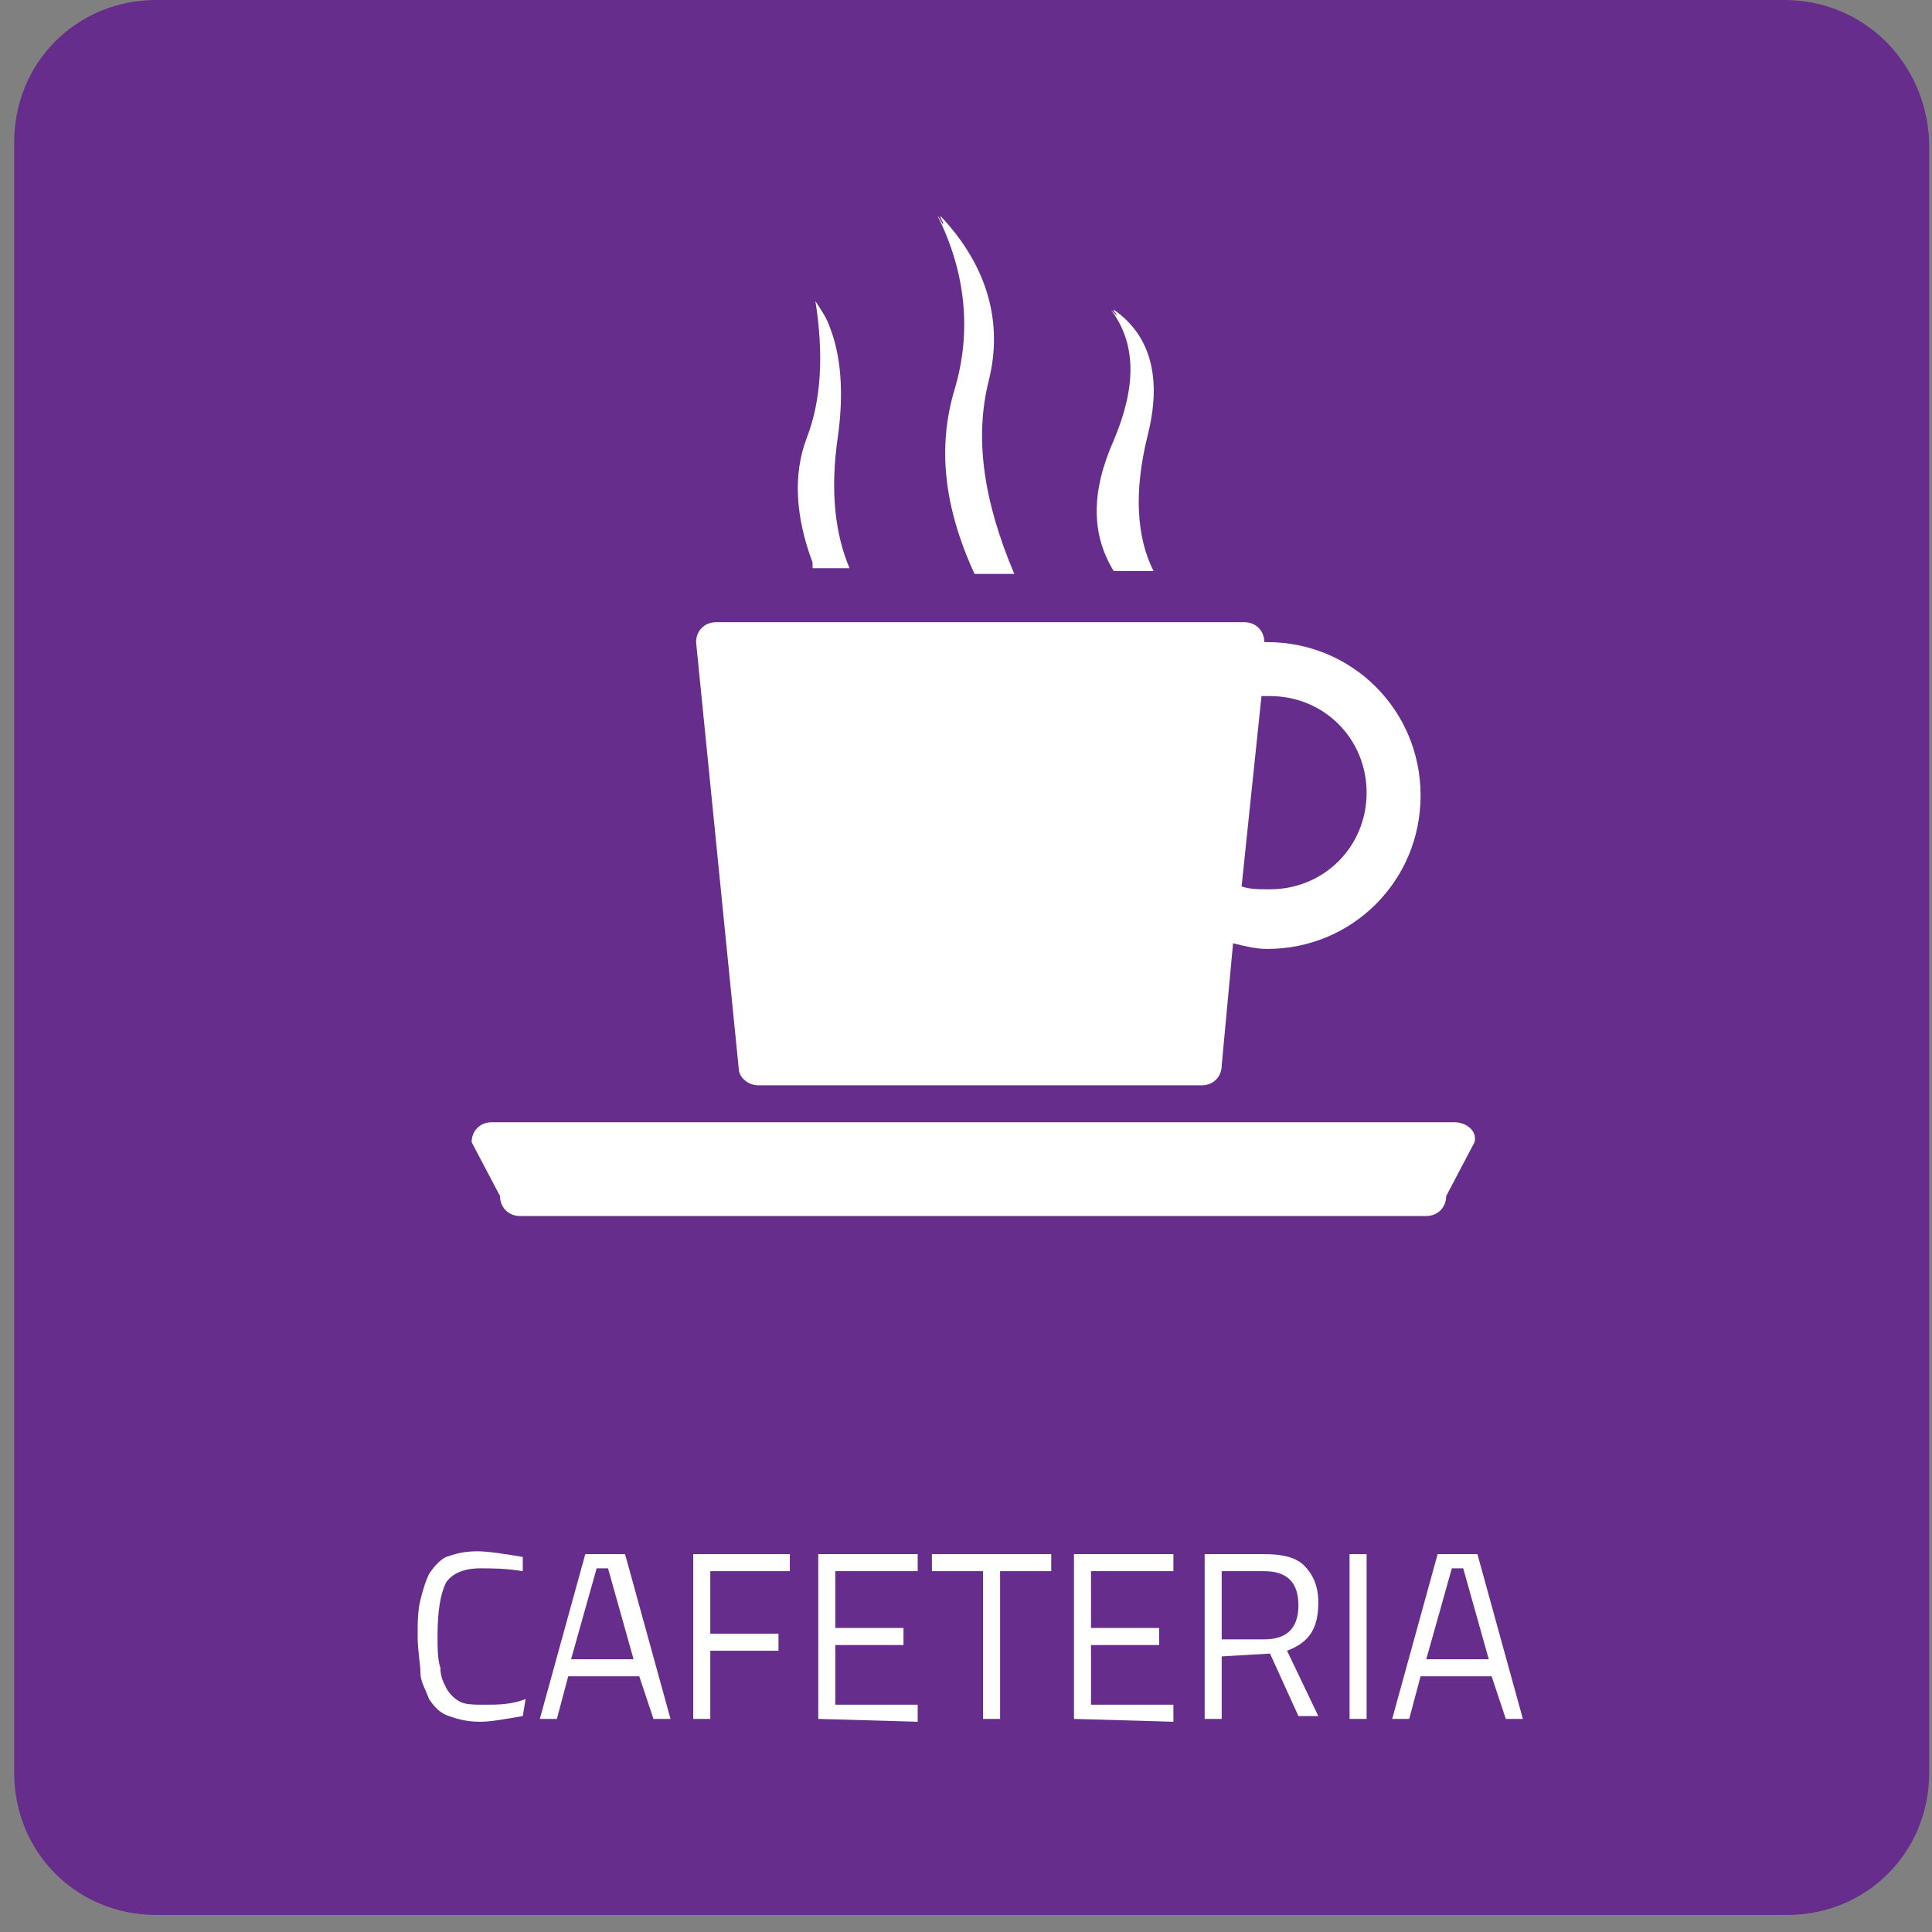 <?xml version="1.0" encoding="utf-8"?>
<!-- Generator: Adobe Illustrator 26.5.0, SVG Export Plug-In . SVG Version: 6.00 Build 0)  -->
<svg version="1.1" id="Capa_1" xmlns="http://www.w3.org/2000/svg" xmlns:xlink="http://www.w3.org/1999/xlink" x="0px" y="0px"
	 viewBox="0 0 68 68" style="enable-background:new 0 0 68 68;" xml:space="preserve">
<rect x="0" y="0" width="68" height="68" fill="#808080" stroke="none"/>
<style type="text/css">
	.st0{fill:#662D8C;}
	.st1{fill:#FFFFFF;}
</style>
<path class="st0" d="M62.8,0H5.5c-2.8,0-5,2.2-5,5v57.4c0,2.8,2.2,5,5,5h57.4c2.8,0,5-2.2,5-5V5C67.8,2.2,65.6,0,62.8,0z"/>
<path class="st1" d="M26.7,38.2h15.6c0.4,0,0.7-0.3,0.7-0.7l0.4-4.3c0.4,0.1,0.8,0.2,1.2,0.2c3,0,5.4-2.4,5.4-5.4s-2.4-5.4-5.4-5.4
	c0,0-0.1,0-0.1,0c0-0.4-0.3-0.7-0.7-0.7H25.2c-0.4,0-0.7,0.3-0.7,0.7l1.5,15C26,37.9,26.3,38.2,26.7,38.2L26.7,38.2z M44.4,24.5
	c0.1,0,0.2,0,0.3,0c1.9,0,3.4,1.5,3.4,3.4c0,1.9-1.5,3.4-3.4,3.4c-0.4,0-0.7,0-1-0.1L44.4,24.5L44.4,24.5z"/>
<path class="st1" d="M51.2,39.5H17.3c-0.4,0-0.7,0.3-0.7,0.7l1,1.9c0,0.4,0.3,0.7,0.7,0.7h31.9c0.4,0,0.7-0.3,0.7-0.7l1-1.9
	C52,39.8,51.6,39.5,51.2,39.5L51.2,39.5z"/>
<path class="st1" d="M34.8,13.4c0.5-2,0-4-1.7-5.8c0,0.1,0.1,0.2,0.1,0.3c-0.1-0.1-0.1-0.2-0.2-0.3c1,2,1.2,4.1,0.6,6.1
	c-0.6,2-0.4,4.1,0.7,6.5h1.4C34.6,17.6,34.3,15.4,34.8,13.4L34.8,13.4z"/>
<path class="st1" d="M40.4,15.3c0.5-2,0.1-3.5-1.2-4.4c0,0.1,0.1,0.1,0.1,0.2c-0.1-0.1-0.1-0.1-0.2-0.2c0.9,1.2,0.9,2.7,0.1,4.6
	c-0.8,1.8-0.8,3.3,0,4.6h1.4C40,18.9,39.9,17.3,40.4,15.3L40.4,15.3z"/>
<path class="st1" d="M29.5,15.3c0.2-1.5,0.1-2.8-0.3-3.8c-0.1-0.3-0.3-0.6-0.5-0.9c0.3,1.9,0.2,3.5-0.3,4.8
	c-0.5,1.3-0.4,2.8,0.2,4.4h0c0,0.1,0,0.1,0,0.2l1.3,0C29.4,18.8,29.2,17.3,29.5,15.3L29.5,15.3z"/>
<path class="st1" d="M18.4,60.4c-0.6,0.1-1.1,0.2-1.5,0.2c-0.5,0-0.8-0.1-1.1-0.2c-0.3-0.1-0.5-0.3-0.7-0.6
	c-0.1-0.3-0.3-0.6-0.3-0.9s-0.1-0.8-0.1-1.3c0-0.5,0-0.9,0.1-1.3c0.1-0.4,0.2-0.7,0.3-0.9c0.2-0.3,0.4-0.5,0.6-0.6
	c0.3-0.1,0.6-0.2,1.1-0.2c0.4,0,1,0.1,1.6,0.2l0,0.5c-0.6-0.1-1.1-0.1-1.5-0.1c-0.6,0-1,0.2-1.2,0.5c-0.2,0.4-0.3,1-0.3,1.9
	c0,0.4,0,0.8,0.1,1.1c0,0.3,0.1,0.5,0.2,0.7c0.1,0.2,0.3,0.4,0.5,0.5c0.2,0.1,0.5,0.1,0.9,0.1s0.9,0,1.4-0.2L18.4,60.4L18.4,60.4z"
	/>
<path class="st1" d="M19,60.5l1.6-5.8h1.4l1.6,5.8h-0.6L22.5,59H20l-0.4,1.5H19L19,60.5z M21,55.2l-0.9,3.2h2.2l-0.9-3.2H21L21,55.2
	z"/>
<path class="st1" d="M24.4,60.5v-5.8h3.4v0.6h-2.8v2.2h2.4v0.6h-2.4v2.4L24.4,60.5L24.4,60.5z"/>
<path class="st1" d="M28.8,60.5v-5.8h3.5v0.6h-2.9v2h2.4v0.6h-2.4v2.1h2.9v0.6L28.8,60.5L28.8,60.5z"/>
<path class="st1" d="M32.8,55.3v-0.6H37v0.6h-1.8v5.2h-0.6v-5.2H32.8L32.8,55.3z"/>
<path class="st1" d="M37.8,60.5v-5.8h3.5v0.6h-2.9v2h2.4v0.6h-2.4v2.1h2.9v0.6L37.8,60.5L37.8,60.5z"/>
<path class="st1" d="M43,58.3v2.2h-0.6v-5.8h2.1c0.6,0,1.1,0.1,1.4,0.4c0.3,0.3,0.5,0.7,0.5,1.3c0,0.9-0.3,1.4-1.1,1.7l1.1,2.3h-0.7
	l-1-2.2L43,58.3L43,58.3z M44.5,57.7c0.8,0,1.2-0.4,1.2-1.2s-0.4-1.2-1.2-1.2H43v2.4H44.5z"/>
<path class="st1" d="M47.5,60.5v-5.8h0.6v5.8H47.5z"/>
<path class="st1" d="M49,60.5l1.6-5.8H52l1.6,5.8H53L52.5,59h-2.5l-0.4,1.5H49L49,60.5z M51.1,55.2l-0.9,3.2h2.2l-0.9-3.2H51.1
	L51.1,55.2z"/>
</svg>
